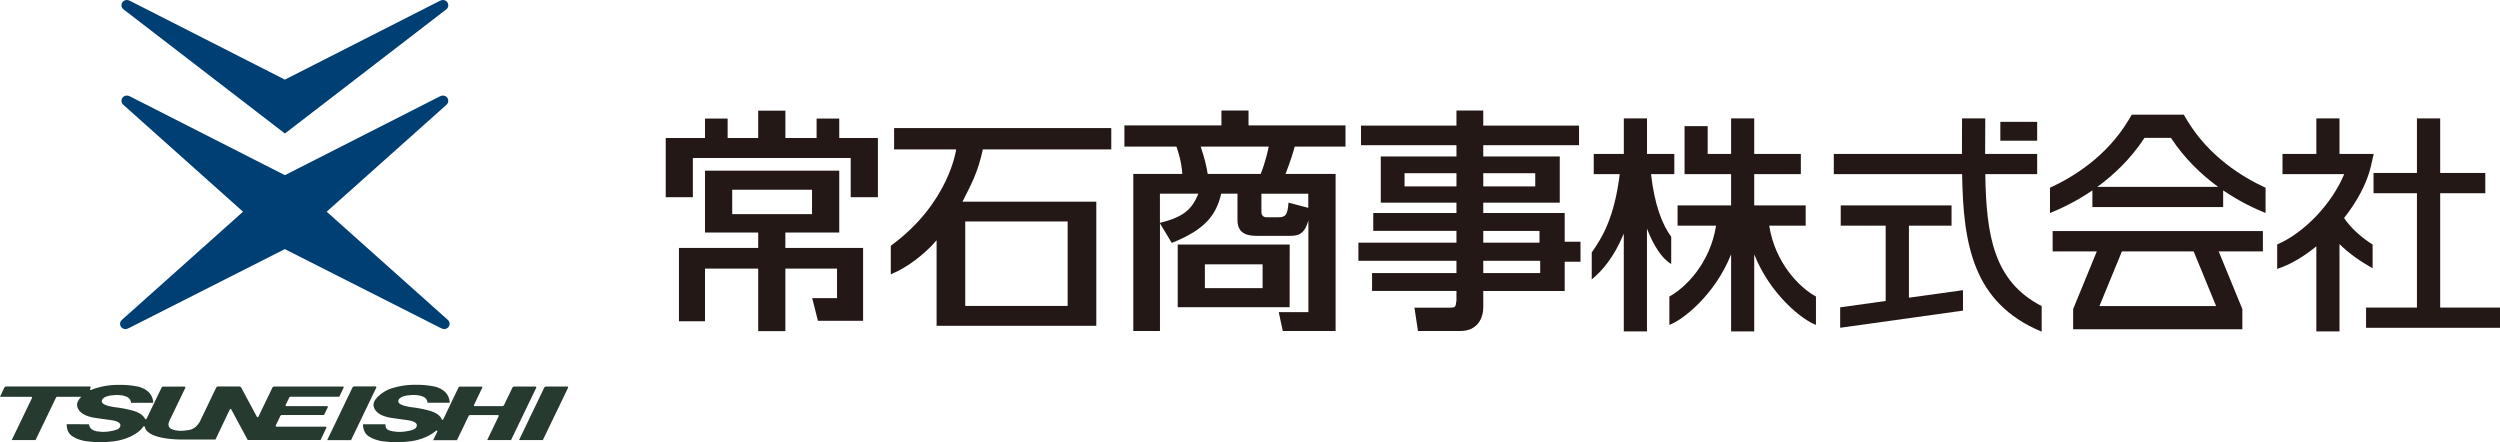 <?xml version="1.0" encoding="UTF-8"?>
<svg id="_レイヤー_2" data-name="レイヤー 2" xmlns="http://www.w3.org/2000/svg" viewBox="0 0 754.81 133.52">
  <defs>
    <style>
      .cls-1 {
        fill: #263a30;
      }

      .cls-1, .cls-2, .cls-3 {
        stroke-width: 0px;
      }

      .cls-2 {
        fill: #231815;
      }

      .cls-3 {
        fill: #003f73;
      }
    </style>
  </defs>
  <g id="_レイヤー_1-2" data-name="レイヤー 1">
    <g>
      <g>
        <path class="cls-3" d="M135.34,1.59c0-.88-.73-1.59-1.63-1.59-.33,0-.65.1-.9.27v-.02s-46.8,23.79-46.8,23.79L39.23.25v.02c-.27-.17-.58-.27-.92-.27-.9,0-1.63.71-1.63,1.59,0,.43.18.82.46,1.11h-.01s48.89,37.61,48.89,37.61L134.89,2.71h0c.28-.29.46-.69.46-1.12Z"/>
        <path class="cls-3" d="M135.29,96.66h.01s-36.67-32.74-36.67-32.74l36.25-32.36h0c.28-.29.46-.69.46-1.12,0-.88-.73-1.59-1.63-1.59-.33,0-.65.1-.9.27v-.02s-46.8,23.79-46.8,23.79l-46.78-23.79v.02c-.27-.17-.58-.27-.92-.27-.9,0-1.63.72-1.63,1.59,0,.43.18.82.46,1.11h-.01s36.25,32.37,36.25,32.37l-36.66,32.73h0c-.29.29-.47.69-.47,1.12,0,.88.73,1.59,1.63,1.59.33,0,.64-.1.9-.27l.02.02,47.12-23.86h0s.01,0,.01,0l.05-.03v-.02h.01s.03.01.03.01h0s.02.02.02.02l.03.02h0s47.12,23.85,47.12,23.85l.02-.02c.26.17.57.27.91.27.9,0,1.63-.71,1.63-1.59,0-.43-.18-.83-.47-1.11Z"/>
        <g>
          <path class="cls-1" d="M113.6,116.78c-.05-.07-.12-.1-.19-.11h-6.55c-.18.02-.33.12-.41.27l-7.66,15.94h7.2l7.64-15.88c.02-.08.02-.16-.03-.22Z"/>
          <path class="cls-1" d="M171.5,116.81c-.04-.07-.12-.1-.19-.11h-6.55c-.18.02-.32.13-.41.27l-7.64,15.9h7.19l7.63-15.84c.02-.07.02-.16-.03-.22Z"/>
          <path class="cls-1" d="M161.9,116.81c-.04-.06-.12-.1-.19-.1h-6.56c-.17.02-.32.12-.41.27l-2.59,5.37c-.08.15-.23.25-.4.27h-8.43c-.09,0-.17-.05-.21-.13-.04-.06-.04-.14-.01-.2l2.51-5.24c.02-.07.02-.16-.03-.23-.05-.06-.12-.1-.19-.1h-6.55c-.17.02-.33.12-.41.27l-4.62,9.65c-.05.08-.13.13-.22.13s-.17-.05-.21-.13c0,0-.04-.1-.07-.17h0c-.17-.42-.8-1.5-2.93-2.25,0,0-2.29-.83-6.31-1.3,0,0-3.82-.44-3.82-1.73,0,0-.29-1.74,4.02-1.92,0,0,4.7-.39,4.81,2.32h6.69s.24-3.49-4.18-4.79c0,0-.7-.22-2.1-.39-3.42-.46-6.52-.13-6.52-.13h0c-1.59.15-3.81.52-6.05,1.48,0,0-4.16,2.09-4.16,4.48,0,0-.2,3.04,5.32,3.92l5.12.72c.4.07.94.18,1.39.32.61.22,1.27.59,1.26,1.16,0,0,.1.87-1.04,1.34,0,0-1.79.7-4.18.7,0,0-3.61.03-4.09-1.25,0,0-.17-.43-.17-1.06h-6.76s-.15,2.21,1.43,3.44c0,0,1.32,1.08,3.91,1.61,0,0,4.23.72,8.19.18,0,0,4.82-.22,8.31-3.12,0,0,.08-.06.2-.17h0s.1-.07.17-.07c.14,0,.25.11.25.25,0,.03,0,.05-.02.08l-1.28,2.62h7.19l3.54-7.33h0c.08-.14.23-.25.4-.27h8.46c.06,0,.12.03.16.08.06.07.08.16.05.25h0l-3.47,7.23h7.19l7.62-15.81c.02-.07.02-.16-.03-.23Z"/>
          <path class="cls-1" d="M98.31,128.83h-14.86c-.07,0-.15-.05-.18-.13-.04-.08-.04-.18,0-.25h0s1.38-2.9,1.38-2.9c.08-.13.22-.23.38-.25h12.8l1.14-2.34c.03-.07.03-.15-.02-.22-.04-.08-.13-.12-.21-.12h-12.3c-.08,0-.15-.05-.19-.13-.04-.07-.04-.14-.01-.21l1.07-2.22c.08-.15.23-.25.41-.27h0s14.72,0,14.72,0l1.3-2.71h0s0,0,0,0v-.03c.04-.07.04-.15,0-.22-.05-.08-.13-.12-.22-.12h-20.84c-.18.02-.33.12-.41.27l-4.27,8.88c-.04.07-.12.11-.21.11-.1,0-.17-.05-.22-.12h0l-4.8-8.94c-.1-.14-.26-.22-.43-.22h-6.63c-.17.02-.32.13-.4.27l-4.89,10.18s-.9,1.98-2.79,2.56c0,0-3.39.89-5.67-.08,0,0-1.74-.48-.84-2.5l4.84-10.03c.06-.13-.04-.26-.04-.26-.08-.11-.22-.1-.22-.1h-6.43c-.18,0-.31.1-.31.1,0,0-.12.09-.17.2l-4.56,9.44h0c-.04.07-.12.12-.22.12s-.17-.05-.22-.12h0c-.18-.42-.82-1.5-2.93-2.25,0,0-2.28-.83-6.31-1.3,0,0-3.82-.44-3.82-1.72,0,0-.29-1.75,4.02-1.92,0,0,4.69-.39,4.81,2.33h6.69s.24-3.49-4.18-4.79c0,0-.7-.21-2.1-.39-3.42-.46-6.52-.13-6.52-.13h0c-1.6.15-3.81.53-6.04,1.47h0c-.11,0-.17-.07-.17-.07-.12-.11.03-.42.03-.42l.09-.2c.07-.16,0-.28,0-.28-.06-.11-.2-.11-.2-.11H1.83c-.4,0-.52.32-.52.32l-1.31,2.8h9.44s.12-.01.2.09c0,0,.09.12.03.24l-6.13,12.73h7.19l6.23-12.92s.02-.06.1-.11c0,0,.05-.03.14-.03h7.34c-.71.7-1.28,1.54-1.28,2.42,0,0-.21,3.04,5.32,3.92l5.12.72c.41.07.94.17,1.39.32.61.22,1.27.59,1.26,1.16,0,0,.1.86-1.03,1.34,0,0-1.79.7-4.18.7,0,0-.94,0-1.92-.16-1.15-.25-2.27-.83-2.33-2.14h0s-6.75-.01-6.75-.01c0,0-.16,2.21,1.43,3.44,0,0,.35.29,1.05.64.45.26.98.48,1.62.65.38.12.79.23,1.24.32,0,0,4.23.72,8.2.18,0,0,4.82-.23,8.31-3.12,0,0,.73-.58,1.3-1.4h0c.05-.07.13-.11.23-.1.09.01.16.07.2.15,0,0,.02.05.03.14h0c.06.47.86,3.56,10.95,3.73h10.36l4.34-9.12c.04-.07.12-.12.21-.12s.17.05.21.12l4.98,9.26h0s6.87,0,6.87,0h0s15.11,0,15.11,0l1.75-3.65h0s.01-.02.01-.02h0c.03-.08.02-.16-.02-.23-.04-.08-.12-.12-.2-.13Z"/>
        </g>
      </g>
      <g>
        <g>
          <g>
            <path class="cls-2" d="M716.35,80.99v-7.14c-3.28-2.12-6.33-4.68-8.62-8.02,3.92-4.98,6.91-10.48,8.1-15.62l.85-3.74h-10.33v-10.72h-6.99v10.72h-10.22v6.11h18.63c-3.69,8.89-12.02,17.71-20.23,21.22v7.38c3.9-1.24,7.99-3.67,11.82-6.81v25.69h6.99v-26.36c3.02,2.99,6.48,5.3,10,7.3Z"/>
            <polygon class="cls-2" points="736.75 92.86 736.75 58.34 750.37 58.34 750.37 52.22 736.75 52.22 736.75 35.75 729.73 35.75 729.73 52.22 716.63 52.22 716.63 58.34 729.73 58.34 729.73 92.86 714.37 92.86 714.37 98.97 754.81 98.97 754.81 92.86 736.75 92.86"/>
          </g>
          <g>
            <path class="cls-2" d="M534.17,68.13h11.01v-6.11h-15.54v-9.44h14.08v-6.11h-14.08v-10.72h-6.98v10.72h-7.07v-8.38h-6.98v14.49h14.05v9.44h-16.16v6.11h11.62c-1.75,11.21-9.13,18.7-14.1,21.4v8.55c3.77-1.29,13.7-8.85,18.64-21.29v23.27h6.98v-23.27c4.94,12.44,14.87,20,18.64,21.29v-8.55c-4.99-2.7-12.37-10.19-14.11-21.4Z"/>
            <path class="cls-2" d="M504.58,79.69v-8.22c-2.63-3.49-5.06-9.59-6.09-18.89h7.03v-6.11h-8.25v-10.72h-7v10.72h-9.08v6.11h7.84c-1.58,13.03-5.27,19.15-8.45,23.65v8.14c3.04-2.51,6.71-6.59,9.68-13.85v29.54h7v-31.03c1.97,5.07,4.43,8.98,7.3,10.67Z"/>
          </g>
          <g>
            <path class="cls-2" d="M599.41,52.58h15.66v-6.11h-15.71c0-1.59.02-3.2.02-4.84l.02-5.88h-7.01l-.02,5.83c0,1.65-.01,3.27-.01,4.89h-38.69v6.11h38.74c.33,21.2,3.25,38.93,24.02,47.56v-7.73c-14.49-7.44-16.74-21.31-17.02-39.83Z"/>
            <rect class="cls-2" x="603.95" y="36.79" width="11.12" height="5.69"/>
            <polygon class="cls-2" points="576.35 68.13 589.22 68.13 589.22 62.02 555.76 62.02 555.76 68.13 569.33 68.13 569.33 90.87 555.59 92.79 555.59 98.96 592.67 93.78 592.67 87.61 576.35 89.88 576.35 68.13"/>
          </g>
          <g>
            <path class="cls-2" d="M660.36,36.34l-1.01-1.71h-15.72l-1.02,1.71c-6.63,11.02-16.86,17.23-23.67,20.34v7.63c3.37-1.33,7.97-3.53,12.8-6.82v5.03h39.49v-5.03c4.84,3.29,9.44,5.48,12.8,6.82v-7.63c-6.8-3.11-17.04-9.32-23.67-20.34ZM633.24,56.41c4.97-3.62,10.09-8.43,14.24-14.79h7.98c4.16,6.35,9.28,11.17,14.24,14.79h-36.47Z"/>
            <path class="cls-2" d="M619.74,75.9h13.34l-7.15,17.41v6.1h51.09v-6.1l-7.15-17.41h13.35v-6.13h-63.48v6.13ZM669.09,92.41h-35.22c1.85-4.48,5.14-12.52,6.79-16.51h21.66c1.64,3.98,4.94,12.03,6.78,16.51Z"/>
          </g>
        </g>
        <g>
          <g>
            <polygon class="cls-2" points="253.39 41.67 253.39 35.8 246.55 35.8 246.55 41.67 237.13 41.67 237.13 33.41 228.92 33.41 228.92 41.67 219.69 41.67 219.69 35.8 212.86 35.8 212.86 41.67 201 41.67 201 59.54 209.19 59.54 209.19 47.7 256.85 47.7 256.85 59.54 265.06 59.54 265.06 41.67 253.39 41.67"/>
            <path class="cls-2" d="M237.13,70.2h16.26v-18.67h-40.53v18.67h16.06v4.66h-23.93v22.13h7.87v-15.9h16.06v18.88h8.2v-18.88h15.6v8.92h-7.5l1.73,6.84h13.64v-21.99h-23.47v-4.66ZM221.07,64.66v-7.37h24.1v7.37h-24.1Z"/>
          </g>
          <path class="cls-2" d="M335.52,45.1v-6.44h-65.57v6.44h18.74s-2.08,16.22-19.74,29.1v8.63c5.68-2.37,10.07-6.35,12.25-8.55.48-.5.94-1.02,1.43-1.58.03-.05.06-.06.06-.06h0s.06-.03.09-.07v25.79h48.22v-37.48h-40.41c2.45-4.86,4.65-8.67,6.15-15.77h38.78ZM291.43,66.87h30.92v25.49h-30.92v-25.49Z"/>
        </g>
        <path class="cls-2" d="M476.75,43.84h-28.92v3.41h23.1v13.94h-23.1v3.12h24.59v8.68h4.77v6.03h-4.77v8.83h-24.59v5.04c0,2.98-1.65,7.04-6.84,7.04h-12.87l-1.07-7.04h10.74c2.06,0,1.63-.65,1.95-2.21v-2.83h-25.48v-5.41h25.48v-3.7h-29.61v-5.48h29.61v-3.55h-25.12v-5.41h25.12v-3.12h-22.85v-13.94h22.85v-3.41h-28.82v-5.9h28.82v-4.55h8.09v4.55h28.92v5.9ZM424.07,52.29v3.99h15.67v-3.99h-15.67ZM447.83,52.29v3.99h15.7v-3.99h-15.7ZM447.83,69.72v3.55h16.98v-3.55h-16.98ZM447.83,78.75v3.7h17.19v-3.7h-17.19Z"/>
        <path class="cls-2" d="M406.24,44.27v-6.41h-29.28v-4.48h-8.18v4.48h-29.3v6.41h15.72c.42,1.34,1.49,4.12,1.77,8.25h-14.8v47.42h8.05v-32.5l3.56,5.9c10.23-4.05,13.44-8.53,14.93-14.86h4.91v7.97c0,4.76,4.05,4.76,6.26,4.76h9.04c2.63,0,4.83,0,6.11-4.69v27.72h-8.95l1.23,5.7h15.94v-47.42h-15.12c1.56-3.99,2.42-6.9,2.77-8.25h15.35ZM350.21,67.29v-8.82h11.6c-1.99,4.98-4.77,7.12-11.6,8.82ZM364.64,52.51c-.57-3.13-.85-4.41-2.13-8.25h20.54c-.21,1.06-.92,4.54-2.42,8.25h-16ZM395,58.48v4.27l-5.97-1.56c-.29,3.84-.92,4.41-3.2,4.41h-3.49c-.85,0-1.49-.57-1.49-1.57v-5.54h14.15ZM389.38,73.84h-33.8v18.92h33.79l.02-18.92ZM381.21,86.99h-17.43v-7.18h17.43v7.18Z"/>
      </g>
    </g>
  </g>
</svg>